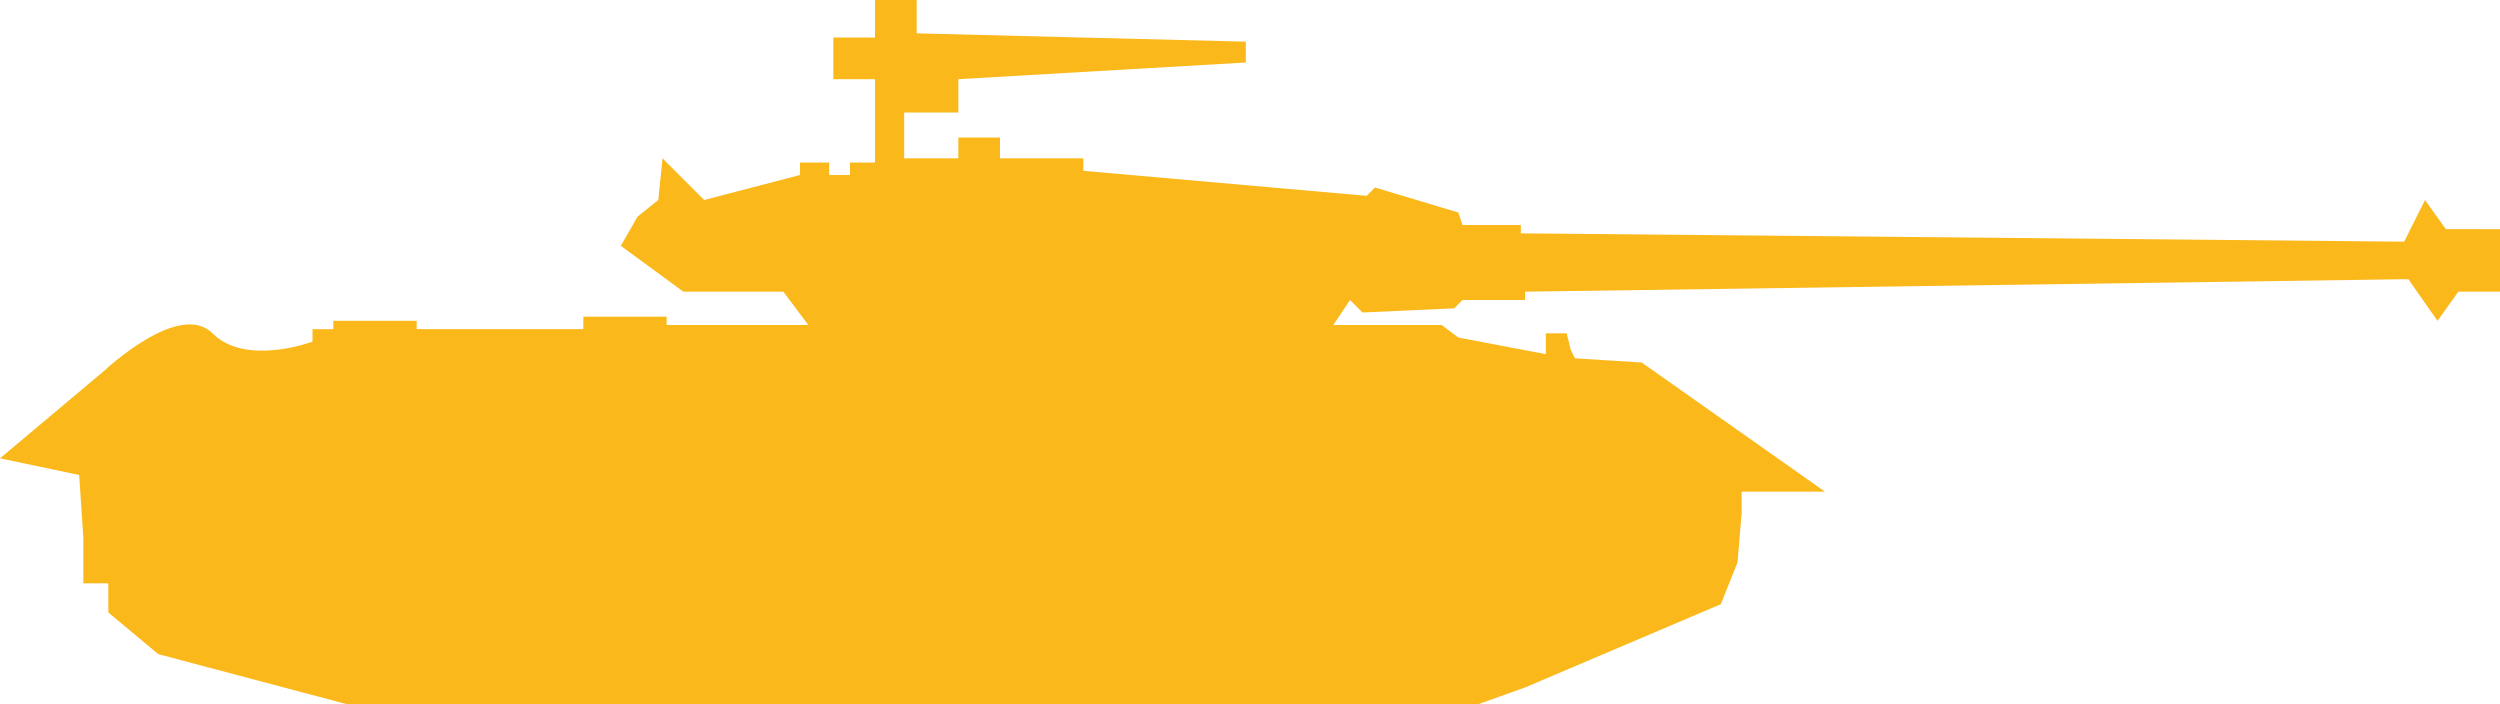 <?xml version="1.0" encoding="utf-8"?>
<!-- Generator: Adobe Illustrator 23.0.3, SVG Export Plug-In . SVG Version: 6.00 Build 0)  -->
<svg version="1.1" id="Layer_1" xmlns="http://www.w3.org/2000/svg" xmlns:xlink="http://www.w3.org/1999/xlink" x="0px" y="0px"
	 width="60px" height="16.9px" viewBox="0 0 60 16.9" style="enable-background:new 0 0 60 16.9;" xml:space="preserve">
<style type="text/css">
	.st0{fill-rule:evenodd;clip-rule:evenodd;fill:#FAB81B;}
</style>
<path class="st0" d="M0,11l2.5-2.1c0,0,1.8-1.7,2.6-0.9c0.8,0.8,2.4,0.2,2.4,0.2V7.9H8V7.7h2v0.2h4V7.6h2v0.2h3.4l-0.6-0.8h-2.4
	l-1.5-1.1l0.4-0.7l0.5-0.4l0.1-1l1,1l2.3-0.6V3.9h0.7v0.3h0.5V3.9H21v-2h-1v-1h1V0h1v0.8l7.9,0.2v0.5L23,1.9v0.8h-1.3v1.1H23V3.3h1
	v0.5h2v0.3l6.8,0.6L33,4.5l2,0.6l0.1,0.3h1.4v0.2l21.2,0.2l0.5-1l0.5,0.7H60V7h-1l-0.5,0.7l-0.7-1L36.6,7v0.2h-1.5l-0.2,0.2
	l-2.2,0.1l-0.3-0.3l-0.4,0.6h2.6L35,8.1l2.1,0.4L37.1,8l0.5,0l0.1,0.4l0.1,0.2l1.6,0.1l4.4,3.1l-2,0v0.5l-0.1,1.2l-0.4,1l-4.7,2
	l-1.4,0.5H8.7l-4.9-1.3l-1.2-1l0-0.7H2v-1.1l-0.1-1.5L0,11z"/>
</svg>
